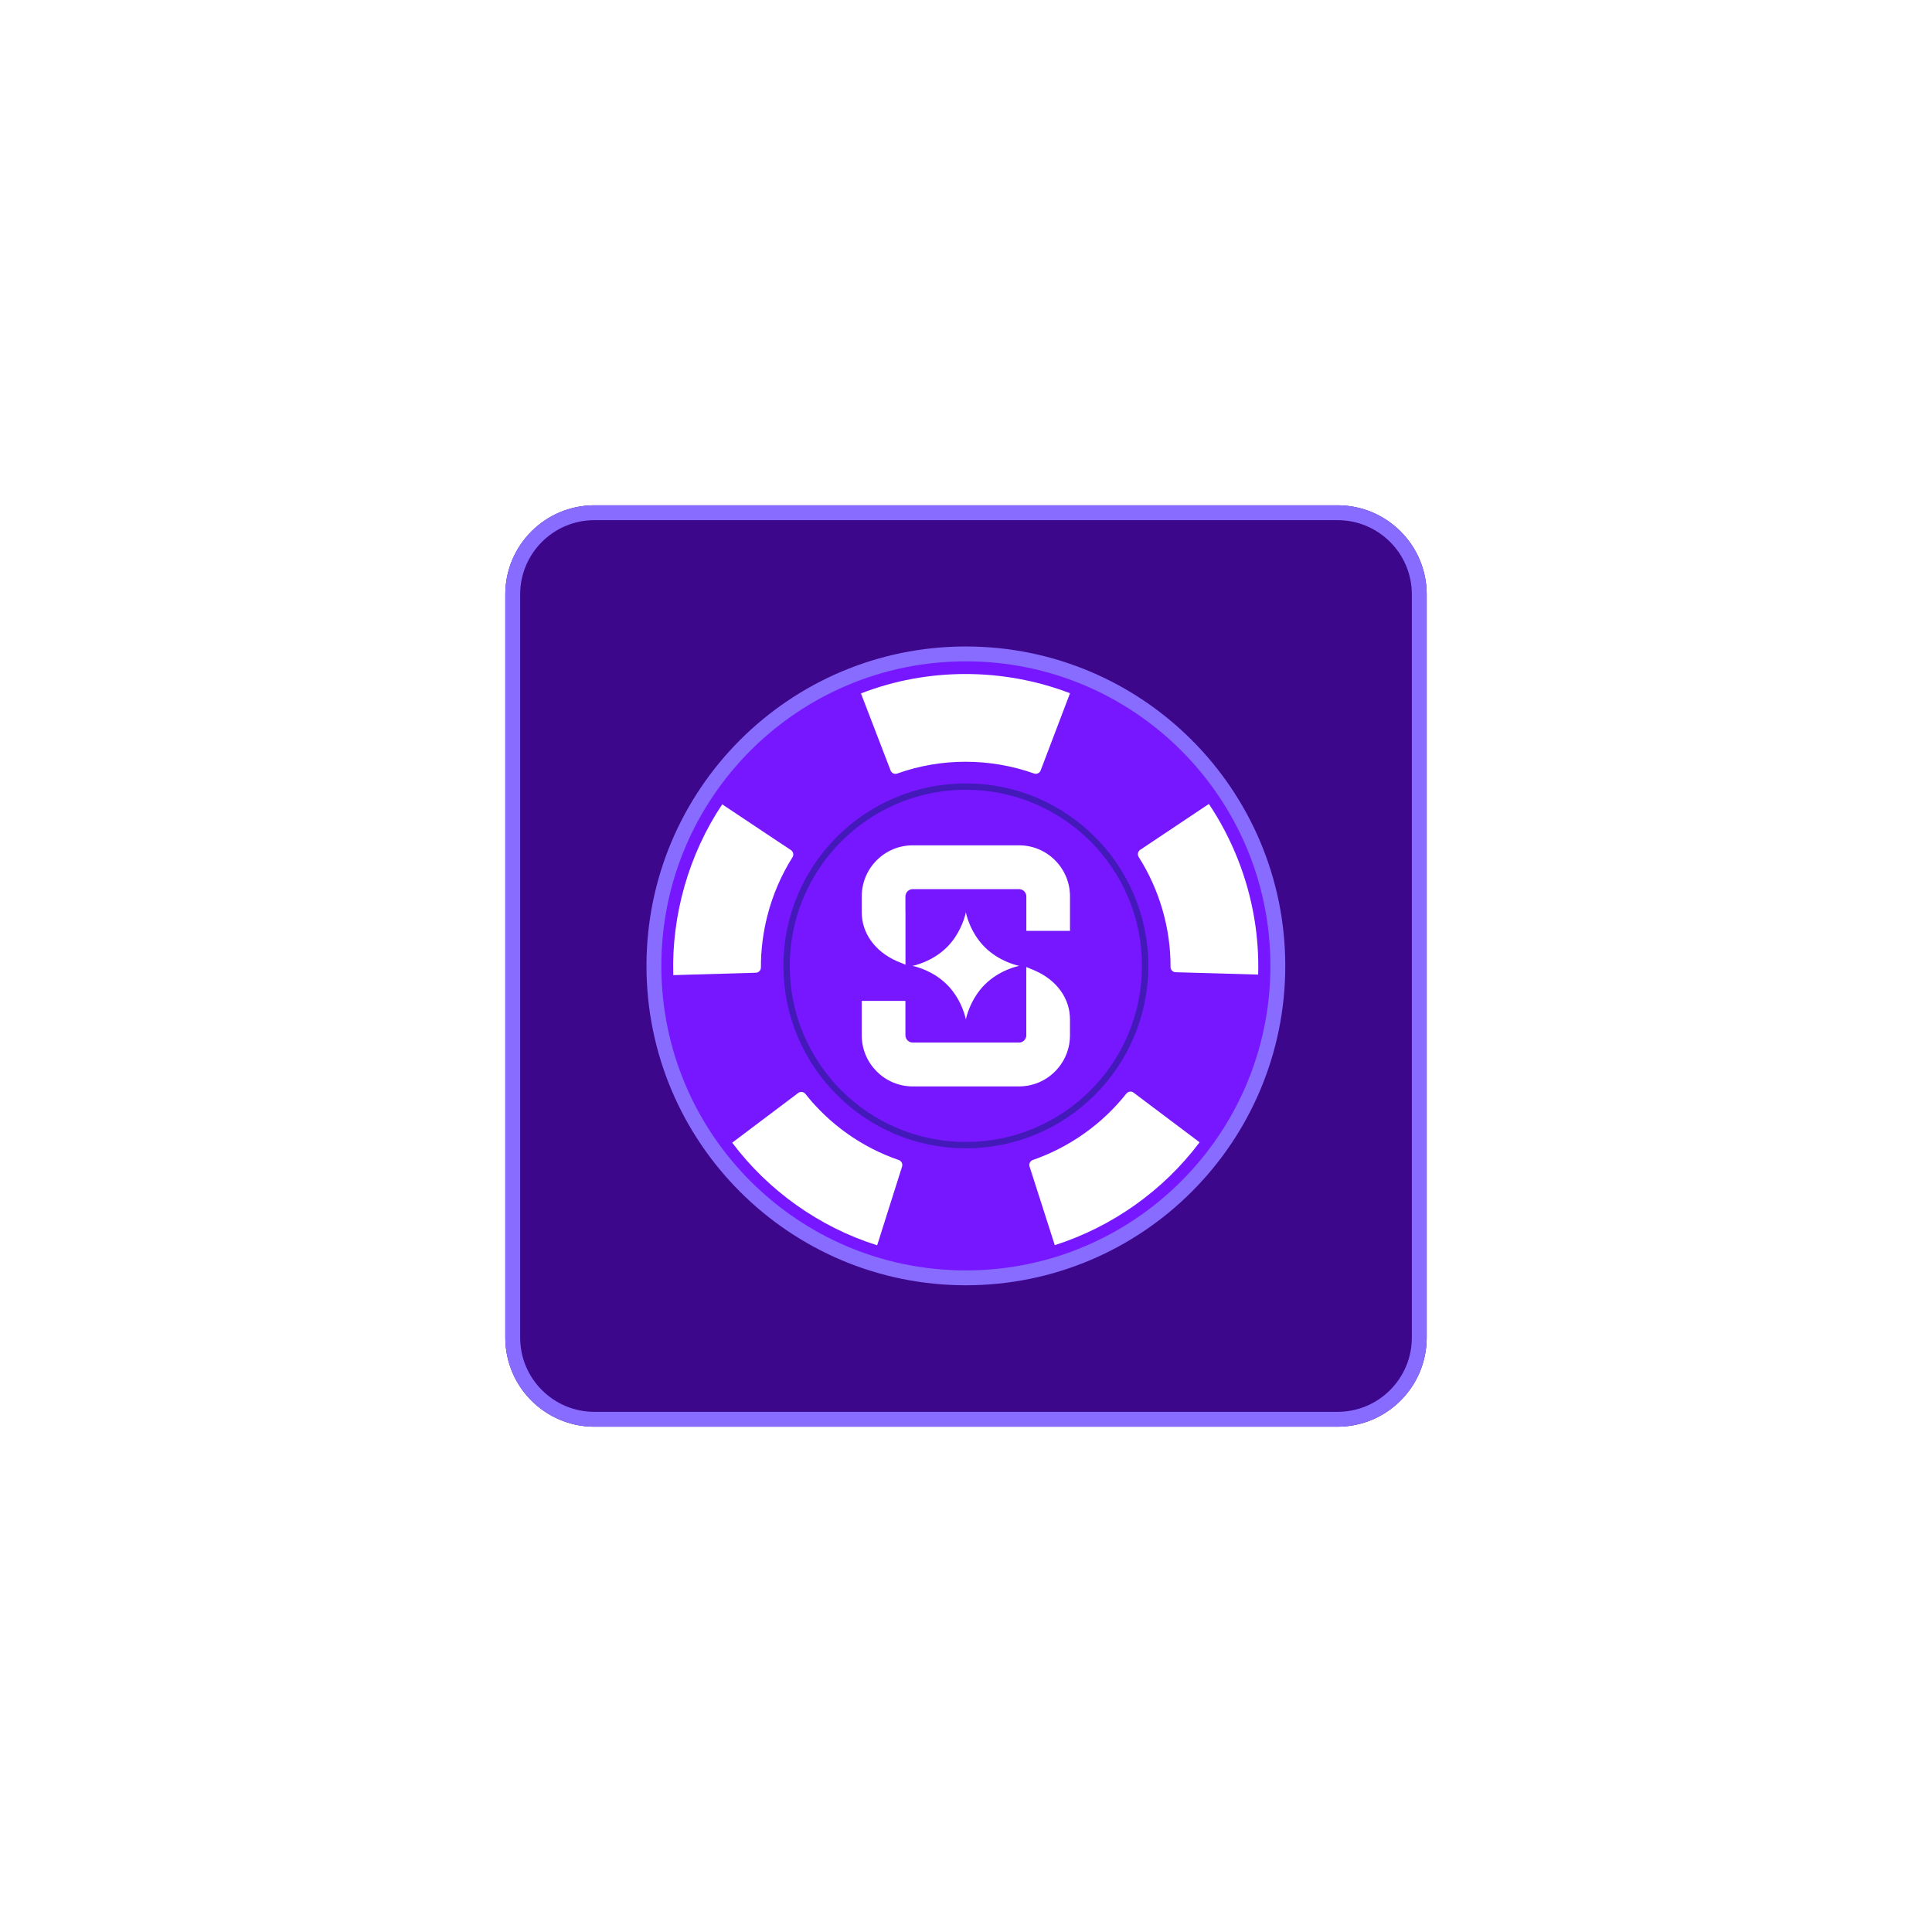 <svg width="130" height="130" viewBox="0 0 130 130" fill="none" xmlns="http://www.w3.org/2000/svg">
    <g filter="url(#filter0_d_13163_19948)">
        <path d="M34 40C34 36.686 36.686 34 40 34H90C93.314 34 96 36.686 96 40V90C96 93.314 93.314 96 90 96H40C36.686 96 34 93.314 34 90V40Z" fill="#3D078B"/>
        <path d="M40 34.5H90C93.038 34.5 95.5 36.962 95.5 40V90C95.5 93.038 93.038 95.5 90 95.5H40C36.962 95.5 34.5 93.038 34.5 90V40C34.5 36.962 36.962 34.5 40 34.5Z" stroke="#886CFF"/>
    </g>
    <path d="M64.992 85.983C76.585 85.983 85.983 76.585 85.983 64.992C85.983 53.398 76.585 44 64.992 44C53.398 44 44 53.398 44 64.992C44 76.585 53.398 85.983 64.992 85.983Z" fill="#7717FF" stroke="url(#paint0_linear_13163_19948)"/>
    <path d="M51.635 61.619C51.995 60.215 52.562 58.892 53.325 57.683C53.426 57.522 53.38 57.309 53.222 57.203L48.596 54.123C46.353 57.473 45.179 61.594 45.304 65.614L50.859 65.453C51.049 65.448 51.201 65.291 51.2 65.101C51.196 63.934 51.342 62.764 51.635 61.619V61.619Z" fill="white"/>
    <path d="M53.707 73.545L49.269 76.888C51.677 80.104 55.14 82.577 59.022 83.793L60.699 78.495C60.757 78.313 60.658 78.119 60.478 78.057C58.005 77.209 55.816 75.656 54.194 73.608C54.075 73.458 53.859 73.43 53.707 73.544L53.707 73.545Z" fill="white"/>
    <path d="M72.955 76.27C71.889 77.026 70.727 77.625 69.496 78.053C69.316 78.116 69.218 78.311 69.277 78.493L70.974 83.784C74.837 82.55 78.28 80.111 80.718 76.863L76.277 73.522C76.124 73.407 75.909 73.436 75.79 73.585C74.98 74.608 74.028 75.51 72.955 76.27V76.27Z" fill="white"/>
    <path d="M84.398 61.795C83.941 59.05 82.884 56.4 81.342 54.096L76.722 57.183C76.563 57.289 76.518 57.502 76.62 57.664C78.017 59.866 78.774 62.462 78.763 65.066C78.762 65.257 78.913 65.414 79.104 65.419L84.659 65.578C84.695 64.31 84.606 63.03 84.398 61.795H84.398Z" fill="white"/>
    <path d="M71.998 46.647C67.506 44.924 62.417 44.916 57.932 46.659L59.926 51.845C59.995 52.023 60.193 52.114 60.373 52.05C63.332 50.988 66.605 50.996 69.578 52.047C69.758 52.111 69.955 52.019 70.023 51.841L71.998 46.647H71.998Z" fill="white"/>
    <path d="M64.991 53.143C66.591 53.143 68.143 53.456 69.603 54.074C70.305 54.371 70.982 54.738 71.616 55.166C72.243 55.59 72.834 56.077 73.37 56.613C73.906 57.149 74.393 57.74 74.817 58.367C75.245 59.001 75.612 59.678 75.909 60.38C76.527 61.84 76.84 63.392 76.84 64.992C76.84 66.591 76.527 68.143 75.909 69.603C75.612 70.305 75.245 70.983 74.817 71.616C74.393 72.244 73.906 72.834 73.37 73.37C72.834 73.906 72.243 74.393 71.616 74.817C70.982 75.245 70.305 75.612 69.603 75.909C68.143 76.527 66.591 76.84 64.991 76.84C63.392 76.84 61.84 76.527 60.379 75.909C59.677 75.612 59 75.245 58.367 74.817C57.739 74.393 57.149 73.906 56.613 73.37C56.077 72.834 55.59 72.244 55.166 71.616C54.738 70.983 54.37 70.305 54.074 69.603C53.456 68.143 53.142 66.591 53.142 64.992C53.142 63.392 53.456 61.84 54.074 60.38C54.37 59.678 54.738 59.001 55.166 58.367C55.59 57.74 56.077 57.149 56.613 56.613C57.149 56.077 57.739 55.59 58.367 55.166C59 54.738 59.677 54.371 60.379 54.074C61.84 53.456 63.392 53.143 64.991 53.143ZM64.991 52.714C58.211 52.714 52.714 58.211 52.714 64.992C52.714 71.772 58.211 77.269 64.991 77.269C71.772 77.269 77.269 71.772 77.269 64.992C77.269 58.211 71.772 52.714 64.991 52.714Z" fill="#4419BA"/>
    <path d="M70.994 57.888C70.344 57.238 69.484 56.88 68.568 56.88H61.413C60.498 56.88 59.636 57.24 58.988 57.889C58.341 58.54 57.984 59.404 57.984 60.323V61.377C57.984 62.782 58.864 64.012 60.339 64.671L60.928 64.913V61.429C60.925 61.411 60.924 61.394 60.924 61.376V60.322C60.924 60.143 61.015 60.027 61.068 59.973C61.122 59.919 61.238 59.828 61.414 59.828H68.569C68.747 59.828 68.862 59.918 68.916 59.973C68.97 60.027 69.06 60.143 69.06 60.321V62.635H71.998V60.322C71.998 59.403 71.641 58.538 70.994 57.888V57.888Z" fill="white"/>
    <path d="M69.631 65.308V65.306L69.055 65.069V68.576C69.057 68.585 69.057 68.594 69.057 68.603V69.657C69.057 69.836 68.968 69.953 68.913 70.007C68.859 70.061 68.743 70.152 68.567 70.152H61.413C61.144 70.152 60.924 69.93 60.924 69.661V67.347H57.984V69.661C57.984 71.559 59.522 73.102 61.413 73.102H68.568C69.484 73.101 70.346 72.743 70.993 72.093C71.64 71.443 71.997 70.578 71.997 69.658V68.604C71.997 67.186 71.113 65.953 69.632 65.308H69.631Z" fill="white"/>
    <path d="M63.728 66.26V66.259C64.754 67.29 64.991 68.595 64.991 68.595C64.991 68.595 65.145 67.755 65.736 66.891C65.882 66.677 66.052 66.463 66.255 66.259C67.282 65.229 68.582 64.99 68.582 64.99C68.582 64.99 67.601 64.811 66.668 64.087C66.529 63.978 66.389 63.858 66.254 63.722C65.227 62.692 64.99 61.386 64.99 61.386C64.99 61.386 64.838 62.226 64.247 63.092C64.102 63.305 63.929 63.52 63.727 63.724C62.699 64.754 61.398 64.991 61.398 64.991C61.398 64.991 62.381 65.171 63.314 65.895C63.453 66.005 63.593 66.125 63.728 66.26L63.728 66.26Z" fill="white"/>
    <defs>
        <filter id="filter0_d_13163_19948" x="4" y="4" width="122" height="122" filterUnits="userSpaceOnUse" color-interpolation-filters="sRGB">
            <feFlood flood-opacity="0" result="BackgroundImageFix"/>
            <feColorMatrix in="SourceAlpha" type="matrix" values="0 0 0 0 0 0 0 0 0 0 0 0 0 0 0 0 0 0 127 0" result="hardAlpha"/>
            <feOffset/>
            <feGaussianBlur stdDeviation="15"/>
            <feComposite in2="hardAlpha" operator="out"/>
            <feColorMatrix type="matrix" values="0 0 0 0 0.467 0 0 0 0 0.09 0 0 0 0 1 0 0 0 1 0"/>
            <feBlend mode="normal" in2="BackgroundImageFix" result="effect1_dropShadow_13163_19948"/>
            <feBlend mode="normal" in="SourceGraphic" in2="effect1_dropShadow_13163_19948" result="shape"/>
        </filter>
        <linearGradient id="paint0_linear_13163_19948" x1="64.992" y1="44.5" x2="64.992" y2="85.483" gradientUnits="userSpaceOnUse">
            <stop stop-color="#886CFF"/>
            <stop offset="1" stop-color="#886CFF"/>
        </linearGradient>
    </defs>
</svg>

